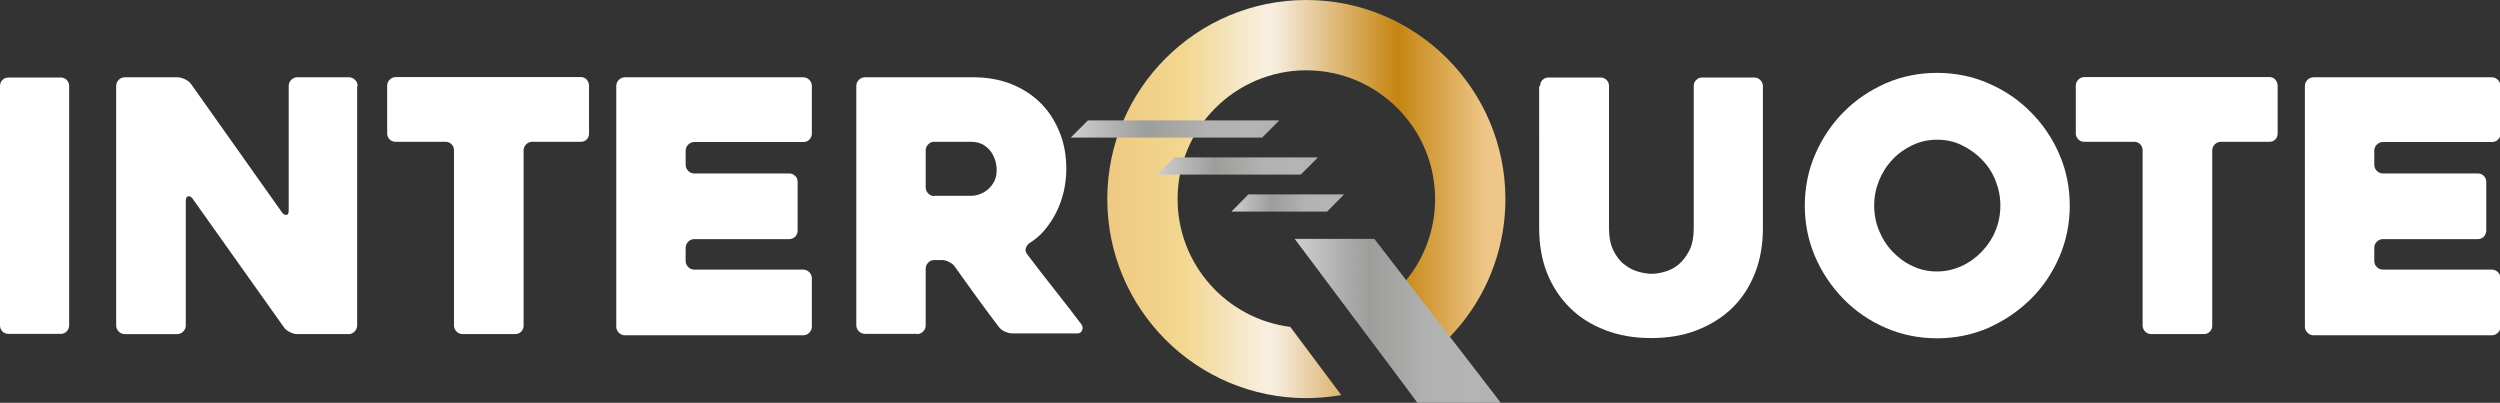 <svg xmlns="http://www.w3.org/2000/svg" xmlns:xlink="http://www.w3.org/1999/xlink" id="Layer_2" data-name="Layer 2" viewBox="0 0 107.38 17.3"><rect x="0" y="0" width="107.38" height="17.3" fill="#333333" stroke="none"/><defs><style> .cls-1 { fill: url(#Lead); } .cls-1, .cls-2, .cls-3, .cls-4, .cls-5, .cls-6 { stroke-width: 0px; } .cls-2 { fill: url(#Polished_Brass); } .cls-3 { fill: url(#Lead-2); } .cls-4 { fill: #fff; } .cls-5 { fill: url(#Lead-3); } .cls-6 { fill: url(#Lead-4); } </style><linearGradient id="Polished_Brass" data-name="Polished Brass" x1="47.56" y1="8.55" x2="64.66" y2="8.55" gradientUnits="userSpaceOnUse"><stop offset="0" stop-color="#efc981"></stop><stop offset=".19" stop-color="#f2d78f"></stop><stop offset=".41" stop-color="#f8f0e4"></stop><stop offset=".73" stop-color="#c58511"></stop><stop offset=".9" stop-color="#e4b76c"></stop><stop offset=".95" stop-color="#eec687"></stop></linearGradient><linearGradient id="Lead" x1="55.61" y1="13.78" x2="64.46" y2="13.78" gradientUnits="userSpaceOnUse"><stop offset="0" stop-color="#cecece"></stop><stop offset=".36" stop-color="#9d9d9c"></stop><stop offset=".57" stop-color="#ababaa"></stop><stop offset=".65" stop-color="#b2b2b2"></stop><stop offset=".87" stop-color="#b4b4b4"></stop><stop offset="1" stop-color="#b2b2b2"></stop><stop offset="1" stop-color="#dadada"></stop></linearGradient><linearGradient id="Lead-2" data-name="Lead" x1="45.99" y1="5.54" x2="54.95" y2="5.54" xlink:href="#Lead"></linearGradient><linearGradient id="Lead-3" data-name="Lead" x1="52.89" y1="8.72" x2="57.73" y2="8.72" xlink:href="#Lead"></linearGradient><linearGradient id="Lead-4" data-name="Lead" x1="49.7" y1="7.13" x2="56.61" y2="7.13" xlink:href="#Lead"></linearGradient></defs><g id="Layer_1-2" data-name="Layer 1"><g><g><g><path class="cls-2" d="M64.66,8.55c0-4.71-3.83-8.55-8.55-8.55s-8.55,3.83-8.55,8.55,3.83,8.55,8.55,8.55c.51,0,1.01-.05,1.5-.13l-.35-.47-1.84-2.46c-2.72-.34-4.84-2.67-4.84-5.49,0-3.05,2.48-5.53,5.53-5.53s5.53,2.48,5.53,5.53c0,2.18-1.27,4.07-3.11,4.97l1.87,2.42c2.55-1.48,4.26-4.24,4.26-7.39Z"></path><polygon class="cls-1" points="64.46 17.3 63.84 16.49 59.03 10.26 55.61 10.26 60.28 16.49 60.88 17.3 64.46 17.3"></polygon></g><g><polygon class="cls-3" points="54.21 5.91 45.99 5.91 46.73 5.17 54.95 5.17 54.21 5.91"></polygon><polygon class="cls-5" points="57 9.09 52.89 9.09 53.62 8.35 57.73 8.35 57 9.09"></polygon><polygon class="cls-6" points="55.87 7.5 49.7 7.5 50.44 6.76 56.61 6.76 55.87 7.5"></polygon></g></g><g><path class="cls-4" d="M2.62,14.34H.36c-.11,0-.2-.04-.26-.11-.07-.07-.1-.16-.1-.26V3.7c0-.1.03-.19.1-.26.06-.07.15-.11.26-.11h2.26c.1,0,.18.04.25.11.07.07.1.16.1.26v10.27c0,.1-.04.19-.1.26-.07.07-.16.11-.25.11Z"></path><path class="cls-4" d="M15.34,3.69v10.29c0,.1-.04.19-.11.26-.07.07-.15.11-.25.11h-2.22c-.1,0-.21-.03-.32-.09-.11-.06-.2-.13-.25-.21l-3.92-5.52c-.06-.08-.12-.11-.19-.1-.06.02-.1.07-.1.17v5.38c0,.1-.04.19-.11.26s-.16.11-.26.11h-2.25c-.1,0-.19-.04-.26-.11-.07-.07-.11-.16-.11-.26V3.69c0-.1.04-.19.11-.26s.16-.11.26-.11h2.26c.1,0,.21.03.32.08.11.05.2.12.26.2l3.91,5.52c.06.08.12.12.19.11.06,0,.1-.07.1-.17V3.69c0-.1.04-.19.11-.26.07-.07.16-.11.25-.11h2.23c.1,0,.19.04.26.11s.11.16.11.26Z"></path><path class="cls-4" d="M24.97,6.09h-2.11c-.1,0-.19.04-.26.11-.07.07-.11.16-.11.26v7.52c0,.1-.03.19-.1.26s-.15.11-.26.11h-2.26c-.1,0-.19-.04-.26-.11s-.11-.16-.11-.26v-7.52c0-.1-.03-.19-.1-.26-.07-.07-.15-.11-.26-.11h-2.14c-.1,0-.19-.03-.26-.1s-.11-.16-.11-.26v-2.05c0-.1.04-.19.11-.26s.16-.11.26-.11h7.94c.11,0,.2.04.26.11s.1.16.1.26v2.05c0,.1-.03.19-.1.26s-.15.1-.26.1Z"></path><path class="cls-4" d="M29.45,6.45v.63c0,.1.04.19.11.26s.16.11.26.11h4.08c.1,0,.19.04.26.11.07.07.1.16.1.26v2.08c0,.1-.04.19-.1.26-.07.07-.16.11-.26.11h-4.08c-.1,0-.19.04-.26.11s-.11.16-.11.26v.57c0,.1.04.19.11.26s.16.11.26.11h4.68c.1,0,.19.04.26.11s.11.16.11.26v2.08c0,.1-.04.19-.11.26s-.16.11-.26.11h-7.66c-.1,0-.19-.04-.26-.11s-.11-.16-.11-.26V3.69c0-.1.04-.19.11-.26s.16-.11.26-.11h7.66c.1,0,.19.04.26.11s.11.16.11.26v2.05c0,.1-.04.19-.11.26s-.16.1-.26.1h-4.68c-.1,0-.19.04-.26.11-.07.07-.11.16-.11.26Z"></path><path class="cls-4" d="M39.4,14.34h-2.25c-.1,0-.19-.04-.26-.11-.07-.07-.11-.16-.11-.26V3.69c0-.1.04-.19.11-.26s.16-.11.26-.11h4.68c.58,0,1.12.1,1.61.29.49.2.91.47,1.26.82.35.35.62.77.81,1.25.2.48.29,1.01.29,1.59,0,.32-.04.64-.11.96-.08.32-.18.61-.32.89-.14.28-.31.53-.5.76s-.41.41-.65.56c-.08.06-.13.13-.16.22s0,.17.05.25c.38.5.78,1.02,1.2,1.55.42.53.8,1.02,1.13,1.46.06.08.08.17.04.26-.03.09-.1.14-.2.14h-2.8c-.1,0-.21-.03-.32-.08-.12-.05-.2-.12-.26-.2-.32-.42-.64-.85-.95-1.28-.31-.43-.63-.87-.94-1.31-.06-.08-.14-.15-.25-.2-.11-.06-.21-.08-.31-.08h-.33c-.1,0-.18.04-.25.11-.07.07-.11.16-.11.26v2.44c0,.1-.04.19-.11.26s-.16.11-.26.11ZM40.12,8.41h1.59c.12,0,.24-.02.37-.07.13-.04.25-.12.36-.21.11-.1.2-.21.27-.35s.1-.31.1-.5c0-.1-.02-.22-.05-.35-.04-.13-.1-.27-.18-.39-.08-.12-.2-.23-.34-.32-.14-.08-.32-.13-.53-.13h-1.59c-.1,0-.18.04-.25.11s-.11.16-.11.26v1.59c0,.1.04.19.11.26.07.07.15.11.25.11Z"></path></g><g><path class="cls-4" d="M66.15,3.7c0-.1.03-.19.1-.26s.15-.11.25-.11h2.26c.1,0,.18.04.25.11.07.07.1.16.1.26v6.09c0,.39.06.71.19.97.13.26.28.46.47.6.19.15.38.25.6.31.21.06.4.09.57.09s.36-.03.57-.09c.21-.06.41-.16.59-.31.18-.15.33-.35.46-.6.13-.25.19-.58.19-.97V3.7c0-.1.03-.19.1-.26s.15-.11.25-.11h2.26c.1,0,.18.04.25.11s.11.16.11.26v6.09c0,.71-.11,1.36-.34,1.94-.23.58-.55,1.08-.97,1.49-.42.41-.93.73-1.52.96s-1.25.34-1.97.34-1.38-.11-1.97-.34-1.1-.54-1.52-.96-.75-.91-.98-1.49c-.23-.58-.34-1.23-.34-1.94V3.7Z"></path><path class="cls-4" d="M77.52,8.83c0-.78.15-1.52.45-2.21.3-.69.71-1.3,1.22-1.81.51-.52,1.11-.92,1.8-1.23.69-.3,1.43-.45,2.21-.45s1.52.15,2.21.45c.69.3,1.3.71,1.81,1.23.52.52.93,1.12,1.23,1.81.3.69.45,1.43.45,2.21s-.15,1.52-.45,2.21c-.3.69-.71,1.3-1.23,1.81s-1.12.92-1.81,1.23c-.69.3-1.43.45-2.21.45s-1.52-.15-2.21-.45c-.69-.3-1.29-.71-1.8-1.23s-.92-1.12-1.22-1.81c-.3-.69-.45-1.43-.45-2.21ZM80.5,8.83c0,.38.07.74.21,1.08.14.34.33.64.58.9.25.26.53.47.86.62.33.16.68.23,1.05.23s.72-.08,1.05-.23.62-.36.87-.62c.25-.26.45-.56.59-.9s.21-.7.21-1.08-.07-.73-.21-1.08c-.14-.35-.34-.65-.59-.9-.25-.26-.54-.46-.87-.62s-.68-.23-1.05-.23-.72.08-1.05.23c-.33.16-.62.36-.86.62-.25.26-.44.56-.58.9-.14.35-.21.7-.21,1.08Z"></path><path class="cls-4" d="M97.5,6.09h-2.11c-.1,0-.19.04-.26.11-.07.07-.11.16-.11.26v7.52c0,.1-.03.19-.1.26s-.15.11-.26.11h-2.26c-.1,0-.19-.04-.26-.11s-.11-.16-.11-.26v-7.52c0-.1-.03-.19-.1-.26-.07-.07-.15-.11-.26-.11h-2.14c-.1,0-.19-.03-.26-.1s-.11-.16-.11-.26v-2.05c0-.1.04-.19.11-.26s.16-.11.26-.11h7.94c.11,0,.2.04.26.11s.1.16.1.26v2.05c0,.1-.03.19-.1.26s-.15.1-.26.1Z"></path><path class="cls-4" d="M101.98,6.45v.63c0,.1.04.19.11.26s.16.11.26.11h4.08c.1,0,.19.04.26.11.07.07.1.16.1.26v2.08c0,.1-.04.19-.1.26-.07.07-.16.11-.26.11h-4.08c-.1,0-.19.04-.26.11s-.11.16-.11.26v.57c0,.1.04.19.11.26s.16.11.26.11h4.68c.1,0,.19.04.26.11s.11.16.11.26v2.08c0,.1-.04.19-.11.26s-.16.11-.26.11h-7.66c-.1,0-.19-.04-.26-.11s-.11-.16-.11-.26V3.69c0-.1.04-.19.11-.26s.16-.11.26-.11h7.66c.1,0,.19.04.26.11s.11.16.11.26v2.05c0,.1-.04.19-.11.26s-.16.1-.26.1h-4.68c-.1,0-.19.04-.26.11-.07.07-.11.16-.11.26Z"></path></g></g></g></svg>